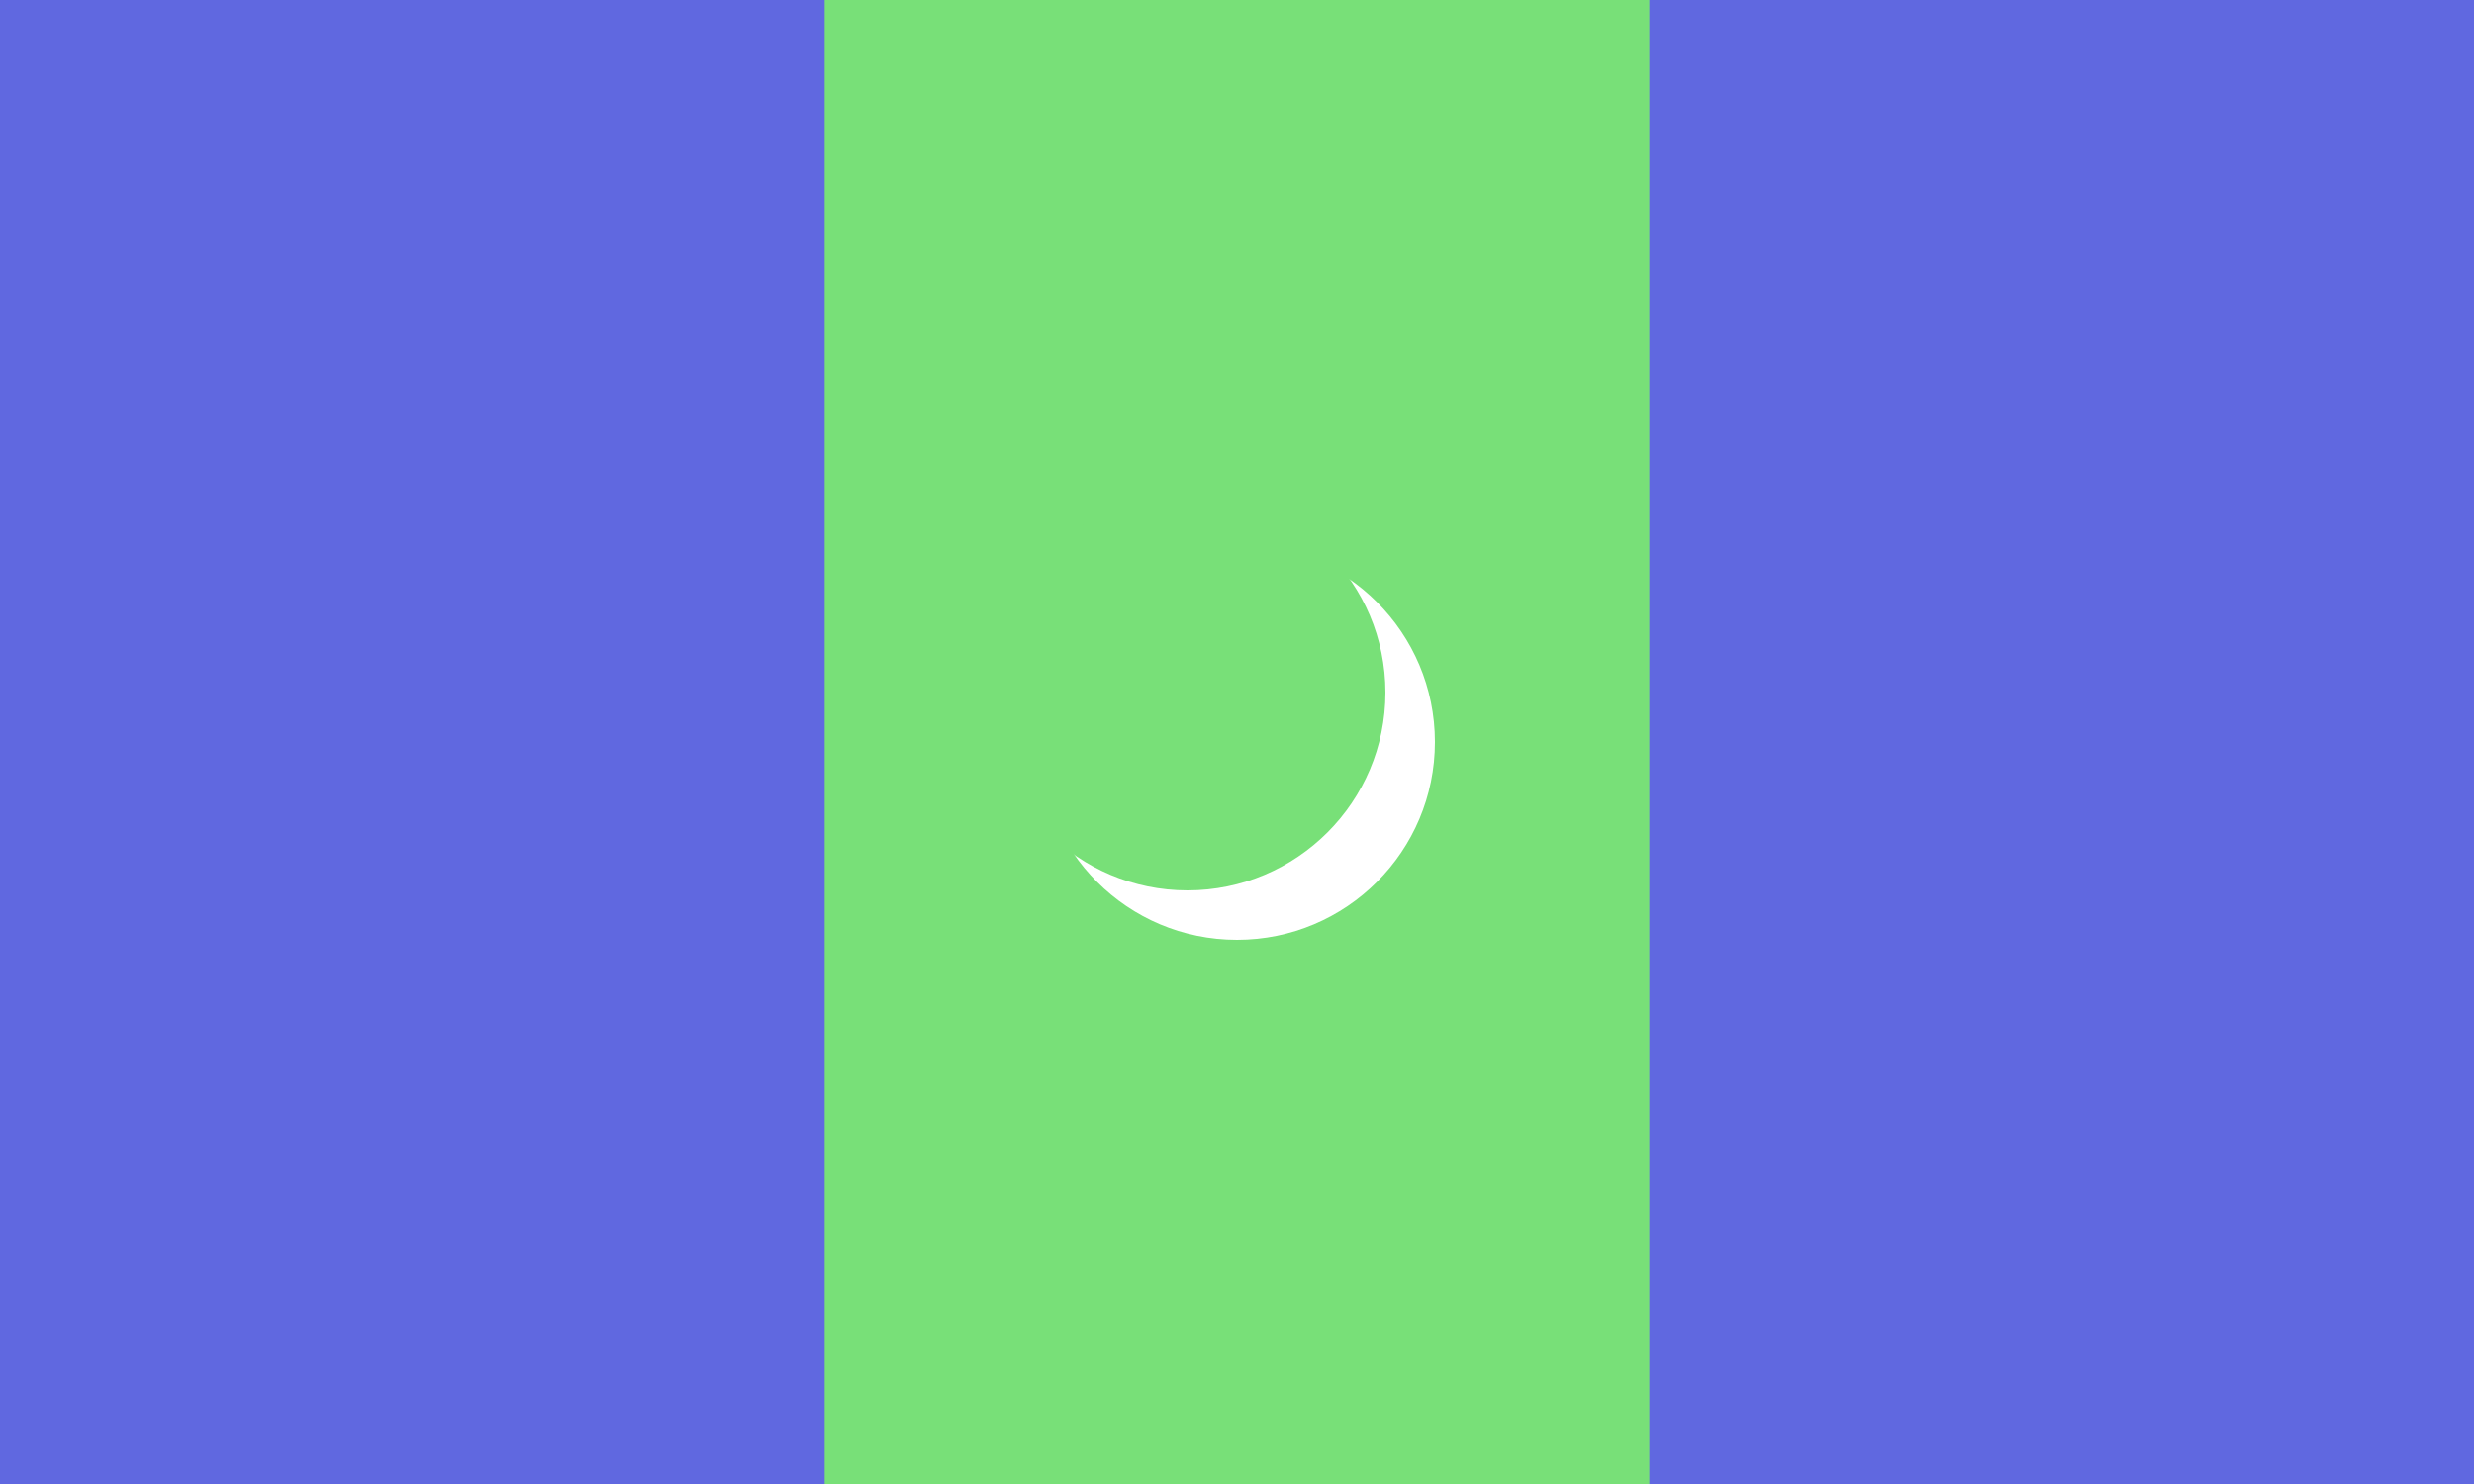 <?xml version="1.0" encoding="UTF-8" standalone="no"?>
<svg version="1.0"
   x="0.0" y="0.0" width="500.0" height="300.0" viewBox="0 0 150 90" >

  <rect width="150.0" height="90.0" x="0.0" y="0.0"
     style="fill:#6068e0;" />

  <rect width="50.0" height="90.0" x="50.0" y="0.0"
     style="fill:#78e078;" />

  <circle cx="75" cy="45" r="12" style="fill:#ffffff;" />
  <circle cx="72" cy="42" r="12" style="fill:#78e078;" />

</svg>
